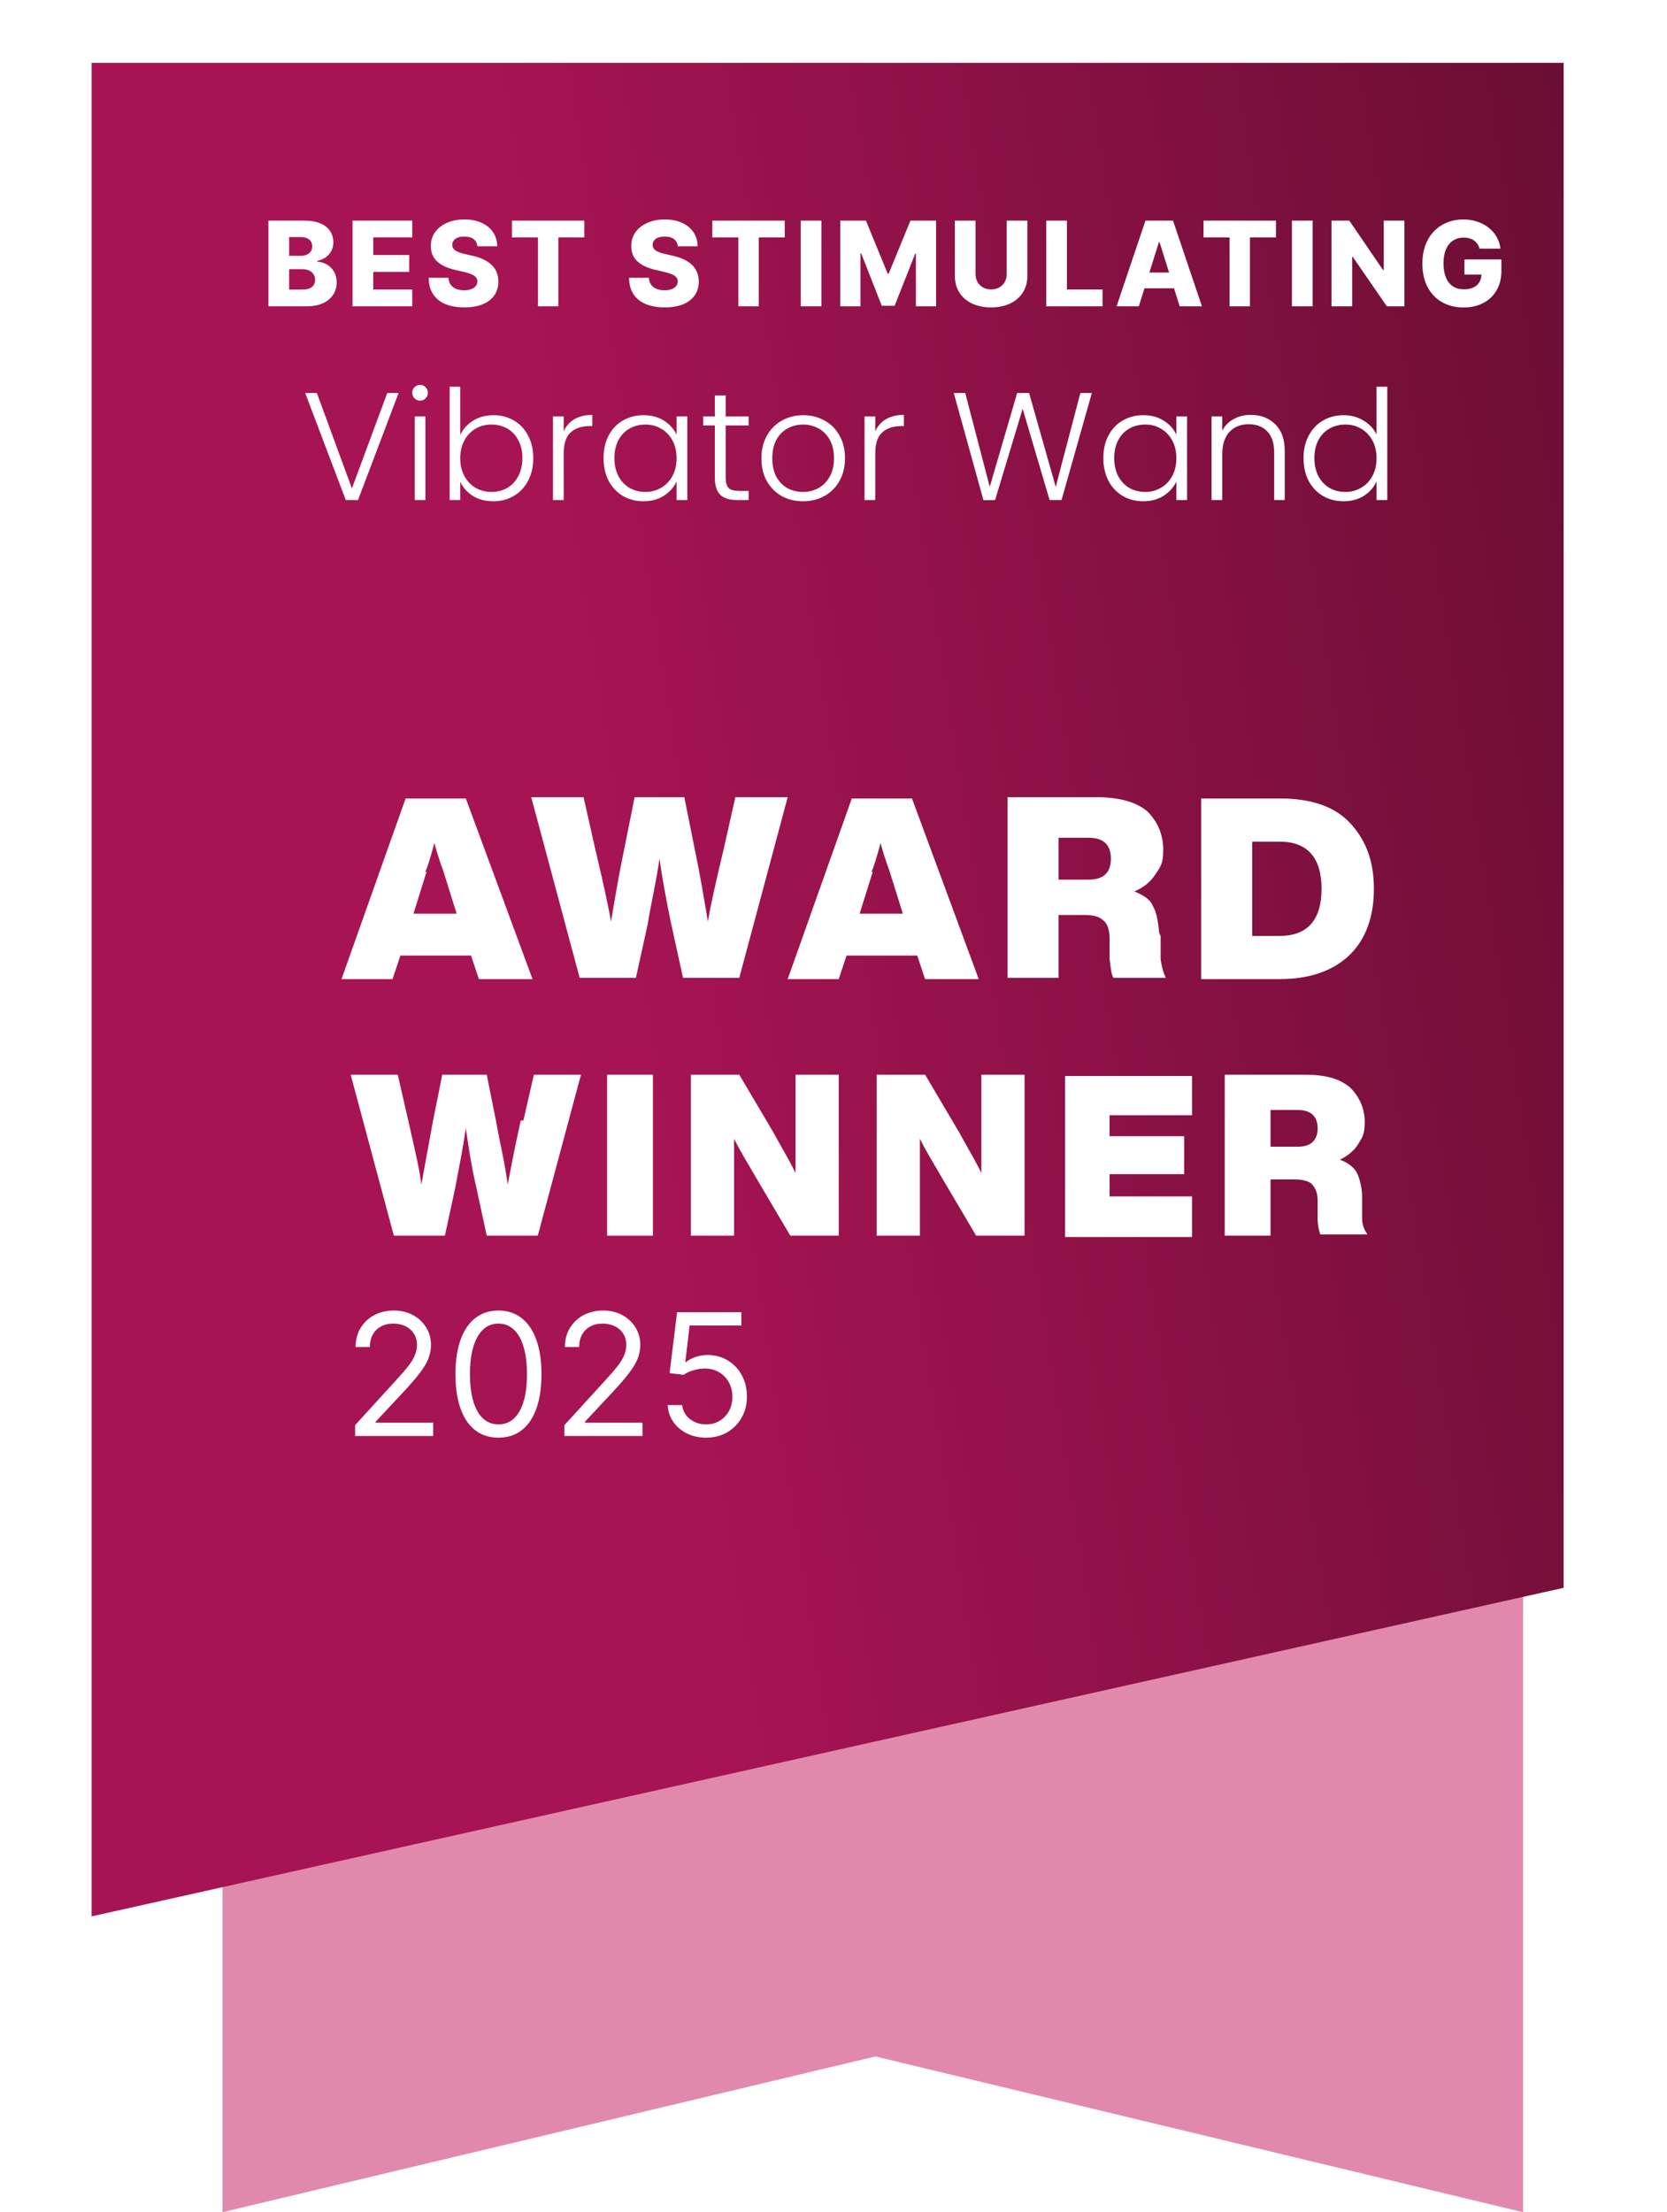 <svg width="98" height="130" viewBox="0 0 98 130" fill="none" xmlns="http://www.w3.org/2000/svg">
<path d="M89.54 130L51.463 120.846L13.078 130V29.308H89.54V130Z" fill="#E189AD"/>
<g filter="url(#filter0_d_6974_14338)">
<path d="M94.539 89.616L8 108.923V0H94.539V89.616Z" fill="url(#paint0_linear_6974_14338)"/>
</g>
<path d="M31.307 57.537H28.153L27.692 56.153H23.538L23.076 57.537H20.076L23.845 46.922H27.384L31.307 57.537ZM25.076 51.23L24.307 53.691H26.845L26.076 51.23C25.768 50.383 25.615 49.845 25.538 49.537C25.307 50.383 25.153 50.922 24.999 51.23H25.076Z" fill="white"/>
<path d="M42.538 49.923L43.23 46.846H46.307L43.461 57.461H40.154L39.461 54.307C39.154 52.846 38.923 51.538 38.769 50.461C38.615 51.615 38.307 52.923 38.077 54.307L37.384 57.461H34.077L31.23 46.846H34.307L35 49.923C35.461 51.846 35.769 53.307 35.923 54.153C36.154 52.769 36.384 51.384 36.692 49.923L37.307 46.846H40.23L40.846 49.923C41.154 51.384 41.384 52.769 41.615 54.153C41.769 53.23 42.077 51.846 42.538 49.923Z" fill="white"/>
<path d="M57.537 57.537H54.384L53.922 56.153H49.768L49.307 57.537H46.307L50.076 46.922H53.614L57.537 57.537ZM51.307 51.23L50.537 53.691H53.076L52.307 51.23C51.999 50.383 51.845 49.845 51.768 49.537C51.537 50.383 51.384 50.922 51.23 51.23H51.307Z" fill="white"/>
<path d="M68.231 55V56.384C68.307 56.846 68.384 57.153 68.538 57.461H65.461C65.307 57.23 65.307 56.846 65.231 56.384V55.153C65.231 54.615 65.077 54.23 64.846 54.077C64.615 53.846 64.231 53.769 63.769 53.769H62.23V57.461H59.23V46.846H64.461C65.846 46.846 66.846 47.153 67.461 47.692C68.077 48.307 68.384 49.077 68.384 49.923C68.384 50.769 68.231 50.923 67.923 51.384C67.615 51.846 67.231 52.153 66.692 52.384C67.231 52.615 67.615 52.846 67.769 53.23C68 53.615 68.077 54.153 68.154 54.846L68.231 55ZM62.23 49.23V51.692H64C64.846 51.692 65.307 51.307 65.307 50.461C65.307 49.615 64.846 49.23 64 49.23H62.23Z" fill="white"/>
<path d="M70.615 46.922H75.231C77.077 46.922 78.461 47.383 79.385 48.383C80.308 49.383 80.769 50.614 80.769 52.23C80.769 53.845 80.308 55.153 79.385 56.076C78.461 56.999 77.077 57.537 75.231 57.537H70.615V46.922ZM73.615 54.999H75.231C76.846 54.999 77.692 54.076 77.692 52.23C77.692 50.383 76.846 49.46 75.231 49.46H73.615V55.076V54.999Z" fill="white"/>
<path d="M30.769 65.846L31.384 63.153H34.154L31.615 72.615H28.615L28 69.769C27.692 68.461 27.538 67.307 27.384 66.307C27.231 67.384 27 68.538 26.769 69.769L26.154 72.615H23.154L20.615 63.153H23.384L24 65.846C24.384 67.538 24.692 68.846 24.769 69.615C25 68.384 25.231 67.076 25.461 65.846L26 63.153H28.615L29.154 65.846C29.384 67.153 29.692 68.384 29.846 69.615C30 68.846 30.231 67.538 30.615 65.846H30.769Z" fill="white"/>
<path d="M38.384 72.615H35.691V63.153H38.384V72.615Z" fill="white"/>
<path d="M46.769 64.692V63.153H49.308V72.615H46.461L44.461 69.23C43.923 68.307 43.461 67.538 43.154 66.923C43.154 68.23 43.154 69.615 43.154 71.076V72.615H40.615V63.153H43.461L45.461 66.538C45.923 67.384 46.385 68.153 46.769 68.923C46.769 67.615 46.769 66.23 46.769 64.769V64.692Z" fill="white"/>
<path d="M57.693 64.692V63.153H60.231V72.615H57.385L55.385 69.23C54.847 68.307 54.385 67.538 54.078 66.923C54.078 68.23 54.078 69.615 54.078 71.076V72.615H51.539V63.153H54.385L56.385 66.538C56.847 67.384 57.308 68.153 57.693 68.923C57.693 67.615 57.693 66.23 57.693 64.769V64.692Z" fill="white"/>
<path d="M70.077 63.153V65.538H65.231V66.769H69.615V68.999H65.231V70.307H70.077V72.692H62.615V63.23H70.077V63.153Z" fill="white"/>
<path d="M80.077 70.384V71.615C80.077 71.999 80.231 72.307 80.385 72.538H77.615C77.538 72.307 77.462 71.999 77.462 71.615V70.538C77.462 70.076 77.308 69.769 77.077 69.538C76.846 69.384 76.538 69.307 76.077 69.307H74.692V72.615H72V63.153H76.692C77.923 63.153 78.769 63.384 79.385 63.923C79.923 64.461 80.231 65.153 80.231 65.923C80.231 66.692 80.077 66.846 79.846 67.23C79.615 67.615 79.231 67.923 78.769 68.153C79.231 68.307 79.615 68.615 79.769 68.923C79.923 69.23 80.077 69.769 80.077 70.384ZM74.692 65.23V67.384H76.308C77.077 67.384 77.462 66.999 77.462 66.307C77.462 65.615 77.077 65.23 76.308 65.23H74.692Z" fill="white"/>
<path d="M20.877 84.385V83.746L23.277 81.118C23.559 80.81 23.791 80.542 23.973 80.315C24.156 80.085 24.291 79.87 24.378 79.669C24.468 79.465 24.513 79.252 24.513 79.03C24.513 78.774 24.452 78.553 24.329 78.366C24.208 78.178 24.042 78.034 23.831 77.932C23.621 77.831 23.384 77.78 23.121 77.78C22.842 77.78 22.598 77.838 22.39 77.954C22.184 78.067 22.024 78.227 21.91 78.433C21.799 78.639 21.743 78.88 21.743 79.157H20.905C20.905 78.731 21.003 78.357 21.2 78.035C21.396 77.713 21.664 77.462 22.003 77.282C22.343 77.103 22.726 77.013 23.15 77.013C23.576 77.013 23.953 77.103 24.282 77.282C24.611 77.462 24.869 77.705 25.056 78.01C25.244 78.316 25.337 78.656 25.337 79.03C25.337 79.297 25.288 79.559 25.192 79.814C25.097 80.068 24.931 80.351 24.694 80.663C24.46 80.973 24.134 81.352 23.718 81.799L22.084 83.547V83.603H25.465V84.385H20.877ZM29.304 84.484C28.769 84.484 28.313 84.339 27.936 84.047C27.56 83.754 27.272 83.329 27.074 82.772C26.875 82.214 26.775 81.539 26.775 80.748C26.775 79.962 26.875 79.291 27.074 78.735C27.275 78.176 27.564 77.75 27.94 77.457C28.319 77.161 28.773 77.013 29.304 77.013C29.834 77.013 30.287 77.161 30.664 77.457C31.043 77.75 31.331 78.176 31.53 78.735C31.732 79.291 31.832 79.962 31.832 80.748C31.832 81.539 31.733 82.214 31.534 82.772C31.335 83.329 31.047 83.754 30.671 84.047C30.294 84.339 29.839 84.484 29.304 84.484ZM29.304 83.703C29.834 83.703 30.246 83.447 30.54 82.936C30.833 82.424 30.98 81.695 30.98 80.748C30.98 80.119 30.912 79.582 30.777 79.14C30.645 78.697 30.453 78.36 30.202 78.128C29.954 77.896 29.654 77.78 29.304 77.78C28.778 77.78 28.367 78.039 28.072 78.557C27.776 79.073 27.628 79.804 27.628 80.748C27.628 81.378 27.694 81.913 27.826 82.353C27.959 82.794 28.15 83.129 28.398 83.359C28.649 83.588 28.951 83.703 29.304 83.703ZM33.182 84.385V83.746L35.582 81.118C35.864 80.81 36.096 80.542 36.278 80.315C36.46 80.085 36.595 79.87 36.683 79.669C36.773 79.465 36.818 79.252 36.818 79.03C36.818 78.774 36.756 78.553 36.633 78.366C36.513 78.178 36.347 78.034 36.136 77.932C35.925 77.831 35.689 77.78 35.426 77.78C35.147 77.78 34.903 77.838 34.694 77.954C34.488 78.067 34.329 78.227 34.215 78.433C34.104 78.639 34.048 78.88 34.048 79.157H33.21C33.21 78.731 33.308 78.357 33.505 78.035C33.701 77.713 33.969 77.462 34.307 77.282C34.648 77.103 35.031 77.013 35.454 77.013C35.88 77.013 36.258 77.103 36.587 77.282C36.916 77.462 37.174 77.705 37.361 78.01C37.548 78.316 37.642 78.656 37.642 79.03C37.642 79.297 37.593 79.559 37.496 79.814C37.401 80.068 37.236 80.351 36.999 80.663C36.765 80.973 36.439 81.352 36.023 81.799L34.389 83.547V83.603H37.77V84.385H33.182ZM41.509 84.484C41.092 84.484 40.717 84.401 40.383 84.236C40.05 84.07 39.782 83.843 39.581 83.554C39.38 83.265 39.269 82.936 39.251 82.567H40.103C40.136 82.896 40.285 83.168 40.55 83.383C40.818 83.596 41.137 83.703 41.509 83.703C41.807 83.703 42.072 83.633 42.304 83.493C42.539 83.354 42.722 83.162 42.855 82.918C42.99 82.672 43.057 82.394 43.057 82.084C43.057 81.766 42.987 81.484 42.848 81.235C42.711 80.984 42.521 80.786 42.28 80.642C42.038 80.497 41.762 80.424 41.452 80.422C41.23 80.419 41.001 80.454 40.767 80.525C40.532 80.593 40.34 80.682 40.188 80.791L39.364 80.692L39.804 77.112H43.583V77.893H40.543L40.287 80.038H40.33C40.479 79.92 40.666 79.822 40.891 79.743C41.116 79.665 41.35 79.626 41.594 79.626C42.039 79.626 42.436 79.733 42.784 79.946C43.134 80.156 43.409 80.445 43.608 80.812C43.809 81.179 43.91 81.598 43.91 82.069C43.91 82.533 43.805 82.948 43.597 83.312C43.391 83.674 43.107 83.961 42.745 84.172C42.383 84.38 41.971 84.484 41.509 84.484Z" fill="white"/>
<path d="M15.781 18V12.965H17.881C18.258 12.965 18.573 13.018 18.827 13.125C19.083 13.231 19.275 13.38 19.403 13.572C19.532 13.764 19.597 13.986 19.597 14.239C19.597 14.43 19.557 14.602 19.476 14.752C19.396 14.902 19.285 15.025 19.145 15.124C19.003 15.222 18.84 15.291 18.655 15.33V15.379C18.858 15.389 19.046 15.444 19.218 15.544C19.392 15.644 19.531 15.783 19.636 15.962C19.741 16.139 19.794 16.349 19.794 16.591C19.794 16.862 19.725 17.104 19.587 17.317C19.449 17.528 19.25 17.695 18.99 17.818C18.729 17.939 18.413 18 18.041 18H15.781ZM16.998 17.019H17.75C18.014 17.019 18.209 16.969 18.333 16.869C18.459 16.769 18.523 16.63 18.523 16.451C18.523 16.322 18.492 16.21 18.431 16.117C18.371 16.022 18.285 15.949 18.173 15.898C18.062 15.845 17.928 15.819 17.773 15.819H16.998V17.019ZM16.998 15.035H17.672C17.805 15.035 17.923 15.013 18.026 14.969C18.129 14.924 18.209 14.861 18.267 14.777C18.326 14.693 18.355 14.592 18.355 14.475C18.355 14.306 18.296 14.173 18.176 14.076C18.056 13.98 17.895 13.931 17.692 13.931H16.998V15.035ZM20.725 18V12.965H24.235V13.953H21.942V14.986H24.056V15.977H21.942V17.012H24.235V18H20.725ZM28.065 14.475C28.049 14.294 27.976 14.154 27.847 14.054C27.719 13.953 27.536 13.902 27.298 13.902C27.141 13.902 27.01 13.922 26.905 13.963C26.8 14.004 26.721 14.061 26.669 14.133C26.616 14.203 26.589 14.284 26.588 14.376C26.584 14.452 26.599 14.518 26.632 14.575C26.666 14.633 26.716 14.684 26.78 14.728C26.845 14.77 26.924 14.808 27.016 14.841C27.107 14.874 27.211 14.902 27.325 14.927L27.758 15.025C28.007 15.079 28.227 15.151 28.417 15.242C28.609 15.332 28.769 15.439 28.899 15.564C29.03 15.688 29.129 15.832 29.196 15.994C29.264 16.156 29.298 16.338 29.299 16.54C29.298 16.858 29.218 17.131 29.059 17.358C28.9 17.586 28.671 17.761 28.373 17.882C28.076 18.003 27.718 18.064 27.298 18.064C26.877 18.064 26.51 18.001 26.197 17.875C25.884 17.748 25.64 17.557 25.467 17.299C25.293 17.042 25.204 16.717 25.199 16.323H26.364C26.374 16.486 26.417 16.621 26.494 16.729C26.571 16.837 26.677 16.919 26.811 16.975C26.948 17.03 27.105 17.058 27.284 17.058C27.448 17.058 27.587 17.036 27.701 16.992C27.818 16.948 27.907 16.886 27.97 16.808C28.032 16.729 28.064 16.639 28.065 16.537C28.064 16.442 28.034 16.361 27.977 16.294C27.919 16.225 27.831 16.166 27.711 16.117C27.593 16.066 27.442 16.019 27.259 15.977L26.733 15.854C26.297 15.754 25.953 15.592 25.703 15.369C25.452 15.145 25.327 14.842 25.329 14.46C25.327 14.148 25.411 13.876 25.58 13.641C25.749 13.407 25.982 13.224 26.28 13.093C26.579 12.962 26.919 12.896 27.301 12.896C27.691 12.896 28.029 12.963 28.316 13.095C28.605 13.226 28.828 13.411 28.987 13.649C29.146 13.886 29.227 14.162 29.231 14.475H28.065ZM30.096 13.953V12.965H34.351V13.953H32.825V18H31.625V13.953H30.096ZM39.847 14.475C39.83 14.294 39.758 14.154 39.628 14.054C39.5 13.953 39.317 13.902 39.08 13.902C38.922 13.902 38.791 13.922 38.686 13.963C38.581 14.004 38.503 14.061 38.45 14.133C38.398 14.203 38.371 14.284 38.369 14.376C38.366 14.452 38.381 14.518 38.413 14.575C38.448 14.633 38.497 14.684 38.561 14.728C38.627 14.77 38.705 14.808 38.797 14.841C38.889 14.874 38.992 14.902 39.107 14.927L39.539 15.025C39.789 15.079 40.008 15.151 40.198 15.242C40.39 15.332 40.551 15.439 40.68 15.564C40.811 15.688 40.91 15.832 40.978 15.994C41.045 16.156 41.079 16.338 41.081 16.54C41.079 16.858 40.999 17.131 40.84 17.358C40.681 17.586 40.452 17.761 40.154 17.882C39.857 18.003 39.499 18.064 39.08 18.064C38.658 18.064 38.291 18.001 37.978 17.875C37.665 17.748 37.422 17.557 37.248 17.299C37.074 17.042 36.985 16.717 36.98 16.323H38.145C38.155 16.486 38.199 16.621 38.276 16.729C38.353 16.837 38.459 16.919 38.593 16.975C38.729 17.03 38.886 17.058 39.065 17.058C39.229 17.058 39.368 17.036 39.483 16.992C39.599 16.948 39.689 16.886 39.751 16.808C39.813 16.729 39.845 16.639 39.847 16.537C39.845 16.442 39.816 16.361 39.758 16.294C39.701 16.225 39.612 16.166 39.493 16.117C39.375 16.066 39.224 16.019 39.04 15.977L38.514 15.854C38.078 15.754 37.735 15.592 37.484 15.369C37.233 15.145 37.109 14.842 37.111 14.46C37.109 14.148 37.192 13.876 37.361 13.641C37.53 13.407 37.764 13.224 38.062 13.093C38.36 12.962 38.7 12.896 39.082 12.896C39.472 12.896 39.811 12.963 40.098 13.095C40.386 13.226 40.61 13.411 40.769 13.649C40.928 13.886 41.009 14.162 41.012 14.475H39.847ZM41.877 13.953V12.965H46.133V13.953H44.606V18H43.406V13.953H41.877ZM48.29 12.965V18H47.073V12.965H48.29ZM49.4 12.965H50.907L52.186 16.082H52.245L53.523 12.965H55.03V18H53.845V14.907H53.803L52.594 17.968H51.837L50.627 14.89H50.585V18H49.4V12.965ZM59.181 12.965H60.396V16.213C60.396 16.588 60.307 16.915 60.128 17.194C59.949 17.471 59.7 17.685 59.381 17.838C59.061 17.988 58.69 18.064 58.267 18.064C57.839 18.064 57.465 17.988 57.146 17.838C56.826 17.685 56.578 17.471 56.401 17.194C56.224 16.915 56.135 16.588 56.135 16.213V12.965H57.352V16.107C57.352 16.281 57.39 16.436 57.465 16.572C57.542 16.708 57.65 16.814 57.788 16.891C57.925 16.968 58.085 17.007 58.267 17.007C58.449 17.007 58.608 16.968 58.744 16.891C58.882 16.814 58.989 16.708 59.066 16.572C59.143 16.436 59.181 16.281 59.181 16.107V12.965ZM61.505 18V12.965H62.722V17.012H64.816V18H61.505ZM66.949 18H65.641L67.34 12.965H68.96L70.659 18H69.351L68.169 14.234H68.129L66.949 18ZM66.775 16.018H69.508V16.943H66.775V16.018ZM70.754 13.953V12.965H75.01V13.953H73.483V18H72.283V13.953H70.754ZM77.167 12.965V18H75.95V12.965H77.167ZM82.562 12.965V18H81.53L79.526 15.094H79.494V18H78.277V12.965H79.324L81.306 15.866H81.348V12.965H82.562ZM86.978 14.61C86.95 14.507 86.909 14.415 86.855 14.337C86.801 14.257 86.734 14.188 86.656 14.133C86.577 14.077 86.487 14.035 86.385 14.007C86.284 13.978 86.172 13.963 86.051 13.963C85.807 13.963 85.595 14.022 85.417 14.14C85.24 14.258 85.103 14.43 85.006 14.656C84.909 14.881 84.861 15.154 84.861 15.475C84.861 15.798 84.908 16.073 85.001 16.301C85.095 16.529 85.23 16.703 85.407 16.822C85.584 16.942 85.799 17.002 86.051 17.002C86.274 17.002 86.462 16.966 86.616 16.894C86.772 16.82 86.89 16.716 86.97 16.581C87.051 16.447 87.091 16.289 87.091 16.107L87.317 16.134H86.093V15.246H88.264V15.913C88.264 16.363 88.168 16.75 87.976 17.071C87.786 17.392 87.524 17.639 87.189 17.811C86.856 17.983 86.474 18.069 86.041 18.069C85.561 18.069 85.139 17.965 84.775 17.757C84.411 17.549 84.128 17.252 83.924 16.867C83.721 16.48 83.62 16.021 83.62 15.49C83.62 15.077 83.681 14.71 83.804 14.391C83.927 14.07 84.098 13.798 84.318 13.575C84.539 13.352 84.795 13.183 85.085 13.068C85.376 12.954 85.69 12.896 86.026 12.896C86.318 12.896 86.589 12.938 86.84 13.022C87.093 13.105 87.315 13.223 87.509 13.376C87.704 13.528 87.862 13.709 87.983 13.919C88.105 14.129 88.18 14.359 88.21 14.61H86.978Z" fill="white"/>
<path d="M23.433 23.094L21.047 29.385H20.328L17.942 23.094H18.627L20.688 28.701L22.767 23.094H23.433ZM24.694 23.544C24.568 23.544 24.46 23.499 24.37 23.409C24.28 23.319 24.235 23.208 24.235 23.076C24.235 22.944 24.28 22.836 24.37 22.752C24.46 22.662 24.568 22.617 24.694 22.617C24.82 22.617 24.928 22.662 25.018 22.752C25.108 22.836 25.153 22.944 25.153 23.076C25.153 23.208 25.108 23.319 25.018 23.409C24.928 23.499 24.82 23.544 24.694 23.544ZM25.009 24.471V29.385H24.379V24.471H25.009ZM27.057 25.56C27.219 25.218 27.468 24.939 27.804 24.723C28.146 24.507 28.548 24.399 29.01 24.399C29.46 24.399 29.862 24.504 30.216 24.714C30.57 24.918 30.846 25.212 31.044 25.596C31.248 25.974 31.35 26.415 31.35 26.919C31.35 27.423 31.248 27.867 31.044 28.251C30.846 28.635 30.567 28.932 30.207 29.142C29.853 29.352 29.454 29.457 29.01 29.457C28.542 29.457 28.137 29.352 27.795 29.142C27.459 28.926 27.213 28.647 27.057 28.305V29.385H26.436V22.725H27.057V25.56ZM30.711 26.919C30.711 26.511 30.63 26.16 30.468 25.866C30.312 25.566 30.096 25.338 29.82 25.182C29.544 25.026 29.232 24.948 28.884 24.948C28.548 24.948 28.239 25.029 27.957 25.191C27.681 25.353 27.462 25.584 27.3 25.884C27.138 26.184 27.057 26.532 27.057 26.928C27.057 27.324 27.138 27.672 27.3 27.972C27.462 28.272 27.681 28.503 27.957 28.665C28.239 28.827 28.548 28.908 28.884 28.908C29.232 28.908 29.544 28.83 29.82 28.674C30.096 28.512 30.312 28.281 30.468 27.981C30.63 27.675 30.711 27.321 30.711 26.919ZM33.139 25.344C33.277 25.038 33.487 24.801 33.769 24.633C34.057 24.465 34.408 24.381 34.822 24.381V25.038H34.651C34.195 25.038 33.829 25.161 33.553 25.407C33.277 25.653 33.139 26.064 33.139 26.64V29.385H32.509V24.471H33.139V25.344ZM35.482 26.919C35.482 26.415 35.581 25.974 35.779 25.596C35.983 25.212 36.262 24.918 36.616 24.714C36.976 24.504 37.381 24.399 37.831 24.399C38.299 24.399 38.701 24.507 39.037 24.723C39.379 24.939 39.625 25.215 39.775 25.551V24.471H40.405V29.385H39.775V28.296C39.619 28.632 39.37 28.911 39.028 29.133C38.692 29.349 38.29 29.457 37.822 29.457C37.378 29.457 36.976 29.352 36.616 29.142C36.262 28.932 35.983 28.635 35.779 28.251C35.581 27.867 35.482 27.423 35.482 26.919ZM39.775 26.928C39.775 26.532 39.694 26.184 39.532 25.884C39.37 25.584 39.148 25.353 38.866 25.191C38.59 25.029 38.284 24.948 37.948 24.948C37.6 24.948 37.288 25.026 37.012 25.182C36.736 25.338 36.517 25.566 36.355 25.866C36.199 26.16 36.121 26.511 36.121 26.919C36.121 27.321 36.199 27.675 36.355 27.981C36.517 28.281 36.736 28.512 37.012 28.674C37.288 28.83 37.6 28.908 37.948 28.908C38.284 28.908 38.59 28.827 38.866 28.665C39.148 28.503 39.37 28.272 39.532 27.972C39.694 27.672 39.775 27.324 39.775 26.928ZM42.662 25.002V28.053C42.662 28.353 42.719 28.56 42.833 28.674C42.947 28.788 43.148 28.845 43.436 28.845H44.012V29.385H43.337C42.893 29.385 42.563 29.283 42.347 29.079C42.131 28.869 42.023 28.527 42.023 28.053V25.002H41.339V24.471H42.023V23.238H42.662V24.471H44.012V25.002H42.662ZM47.202 29.457C46.74 29.457 46.323 29.355 45.951 29.151C45.585 28.941 45.294 28.647 45.078 28.269C44.868 27.885 44.763 27.438 44.763 26.928C44.763 26.418 44.871 25.974 45.087 25.596C45.303 25.212 45.597 24.918 45.969 24.714C46.341 24.504 46.758 24.399 47.22 24.399C47.682 24.399 48.099 24.504 48.471 24.714C48.849 24.918 49.143 25.212 49.353 25.596C49.569 25.974 49.677 26.418 49.677 26.928C49.677 27.432 49.569 27.876 49.353 28.26C49.137 28.644 48.84 28.941 48.462 29.151C48.084 29.355 47.664 29.457 47.202 29.457ZM47.202 28.908C47.526 28.908 47.826 28.836 48.102 28.692C48.378 28.542 48.6 28.32 48.768 28.026C48.942 27.726 49.029 27.36 49.029 26.928C49.029 26.496 48.945 26.133 48.777 25.839C48.609 25.539 48.387 25.317 48.111 25.173C47.835 25.023 47.535 24.948 47.211 24.948C46.887 24.948 46.587 25.023 46.311 25.173C46.035 25.317 45.813 25.539 45.645 25.839C45.483 26.133 45.402 26.496 45.402 26.928C45.402 27.36 45.483 27.726 45.645 28.026C45.813 28.32 46.032 28.542 46.302 28.692C46.578 28.836 46.878 28.908 47.202 28.908ZM51.455 25.344C51.593 25.038 51.803 24.801 52.085 24.633C52.373 24.465 52.724 24.381 53.138 24.381V25.038H52.967C52.511 25.038 52.145 25.161 51.869 25.407C51.593 25.653 51.455 26.064 51.455 26.64V29.385H50.825V24.471H51.455V25.344ZM64.188 23.094L62.406 29.385H61.704L60.12 24.021L58.5 29.385L57.816 29.394L56.07 23.094H56.745L58.185 28.611L59.796 23.094H60.498L62.064 28.611L63.513 23.094H64.188ZM64.864 26.919C64.864 26.415 64.963 25.974 65.161 25.596C65.365 25.212 65.644 24.918 65.998 24.714C66.358 24.504 66.763 24.399 67.213 24.399C67.681 24.399 68.083 24.507 68.419 24.723C68.761 24.939 69.007 25.215 69.157 25.551V24.471H69.787V29.385H69.157V28.296C69.001 28.632 68.752 28.911 68.41 29.133C68.074 29.349 67.672 29.457 67.204 29.457C66.76 29.457 66.358 29.352 65.998 29.142C65.644 28.932 65.365 28.635 65.161 28.251C64.963 27.867 64.864 27.423 64.864 26.919ZM69.157 26.928C69.157 26.532 69.076 26.184 68.914 25.884C68.752 25.584 68.53 25.353 68.248 25.191C67.972 25.029 67.666 24.948 67.33 24.948C66.982 24.948 66.67 25.026 66.394 25.182C66.118 25.338 65.899 25.566 65.737 25.866C65.581 26.16 65.503 26.511 65.503 26.919C65.503 27.321 65.581 27.675 65.737 27.981C65.899 28.281 66.118 28.512 66.394 28.674C66.67 28.83 66.982 28.908 67.33 28.908C67.666 28.908 67.972 28.827 68.248 28.665C68.53 28.503 68.752 28.272 68.914 27.972C69.076 27.672 69.157 27.324 69.157 26.928ZM73.529 24.381C74.117 24.381 74.597 24.564 74.969 24.93C75.341 25.29 75.527 25.815 75.527 26.505V29.385H74.906V26.577C74.906 26.043 74.771 25.635 74.501 25.353C74.237 25.071 73.874 24.93 73.412 24.93C72.938 24.93 72.56 25.08 72.278 25.38C71.996 25.68 71.855 26.121 71.855 26.703V29.385H71.225V24.471H71.855V25.308C72.011 25.008 72.236 24.78 72.53 24.624C72.824 24.462 73.157 24.381 73.529 24.381ZM76.632 26.919C76.632 26.415 76.734 25.974 76.938 25.596C77.142 25.212 77.421 24.918 77.775 24.714C78.135 24.504 78.54 24.399 78.99 24.399C79.422 24.399 79.812 24.504 80.16 24.714C80.508 24.924 80.763 25.197 80.925 25.533V22.725H81.555V29.385H80.925V28.287C80.775 28.629 80.529 28.911 80.187 29.133C79.845 29.349 79.443 29.457 78.981 29.457C78.531 29.457 78.126 29.352 77.766 29.142C77.412 28.932 77.133 28.635 76.929 28.251C76.731 27.867 76.632 27.423 76.632 26.919ZM80.925 26.928C80.925 26.532 80.844 26.184 80.682 25.884C80.52 25.584 80.298 25.353 80.016 25.191C79.74 25.029 79.434 24.948 79.098 24.948C78.75 24.948 78.438 25.026 78.162 25.182C77.886 25.338 77.667 25.566 77.505 25.866C77.349 26.16 77.271 26.511 77.271 26.919C77.271 27.321 77.349 27.675 77.505 27.981C77.667 28.281 77.886 28.512 78.162 28.674C78.438 28.83 78.75 28.908 79.098 28.908C79.434 28.908 79.74 28.827 80.016 28.665C80.298 28.503 80.52 28.272 80.682 27.972C80.844 27.672 80.925 27.324 80.925 26.928Z" fill="white"/>
<defs>
<filter id="filter0_d_6974_14338" x="0.154" y="-1.538" width="97.001" height="119.385" filterUnits="userSpaceOnUse" color-interpolation-filters="sRGB">
<feFlood flood-opacity="0" result="BackgroundImageFix"/>
<feColorMatrix in="SourceAlpha" type="matrix" values="0 0 0 0 0 0 0 0 0 0 0 0 0 0 0 0 0 0 127 0" result="hardAlpha"/>
<feOffset dx="-2.615" dy="3.692"/>
<feGaussianBlur stdDeviation="2.615"/>
<feComposite in2="hardAlpha" operator="out"/>
<feColorMatrix type="matrix" values="0 0 0 0 0.137 0 0 0 0 0.122 0 0 0 0 0.125 0 0 0 0.2 0"/>
<feBlend mode="normal" in2="BackgroundImageFix" result="effect1_dropShadow_6974_14338"/>
<feBlend mode="normal" in="SourceGraphic" in2="effect1_dropShadow_6974_14338" result="shape"/>
</filter>
<linearGradient id="paint0_linear_6974_14338" x1="32.576" y1="149.178" x2="150.24" y2="130.894" gradientUnits="userSpaceOnUse">
<stop offset="0.179" stop-color="#A61453"/>
<stop offset="1" stop-color="#490A23"/>
</linearGradient>
</defs>
</svg>
